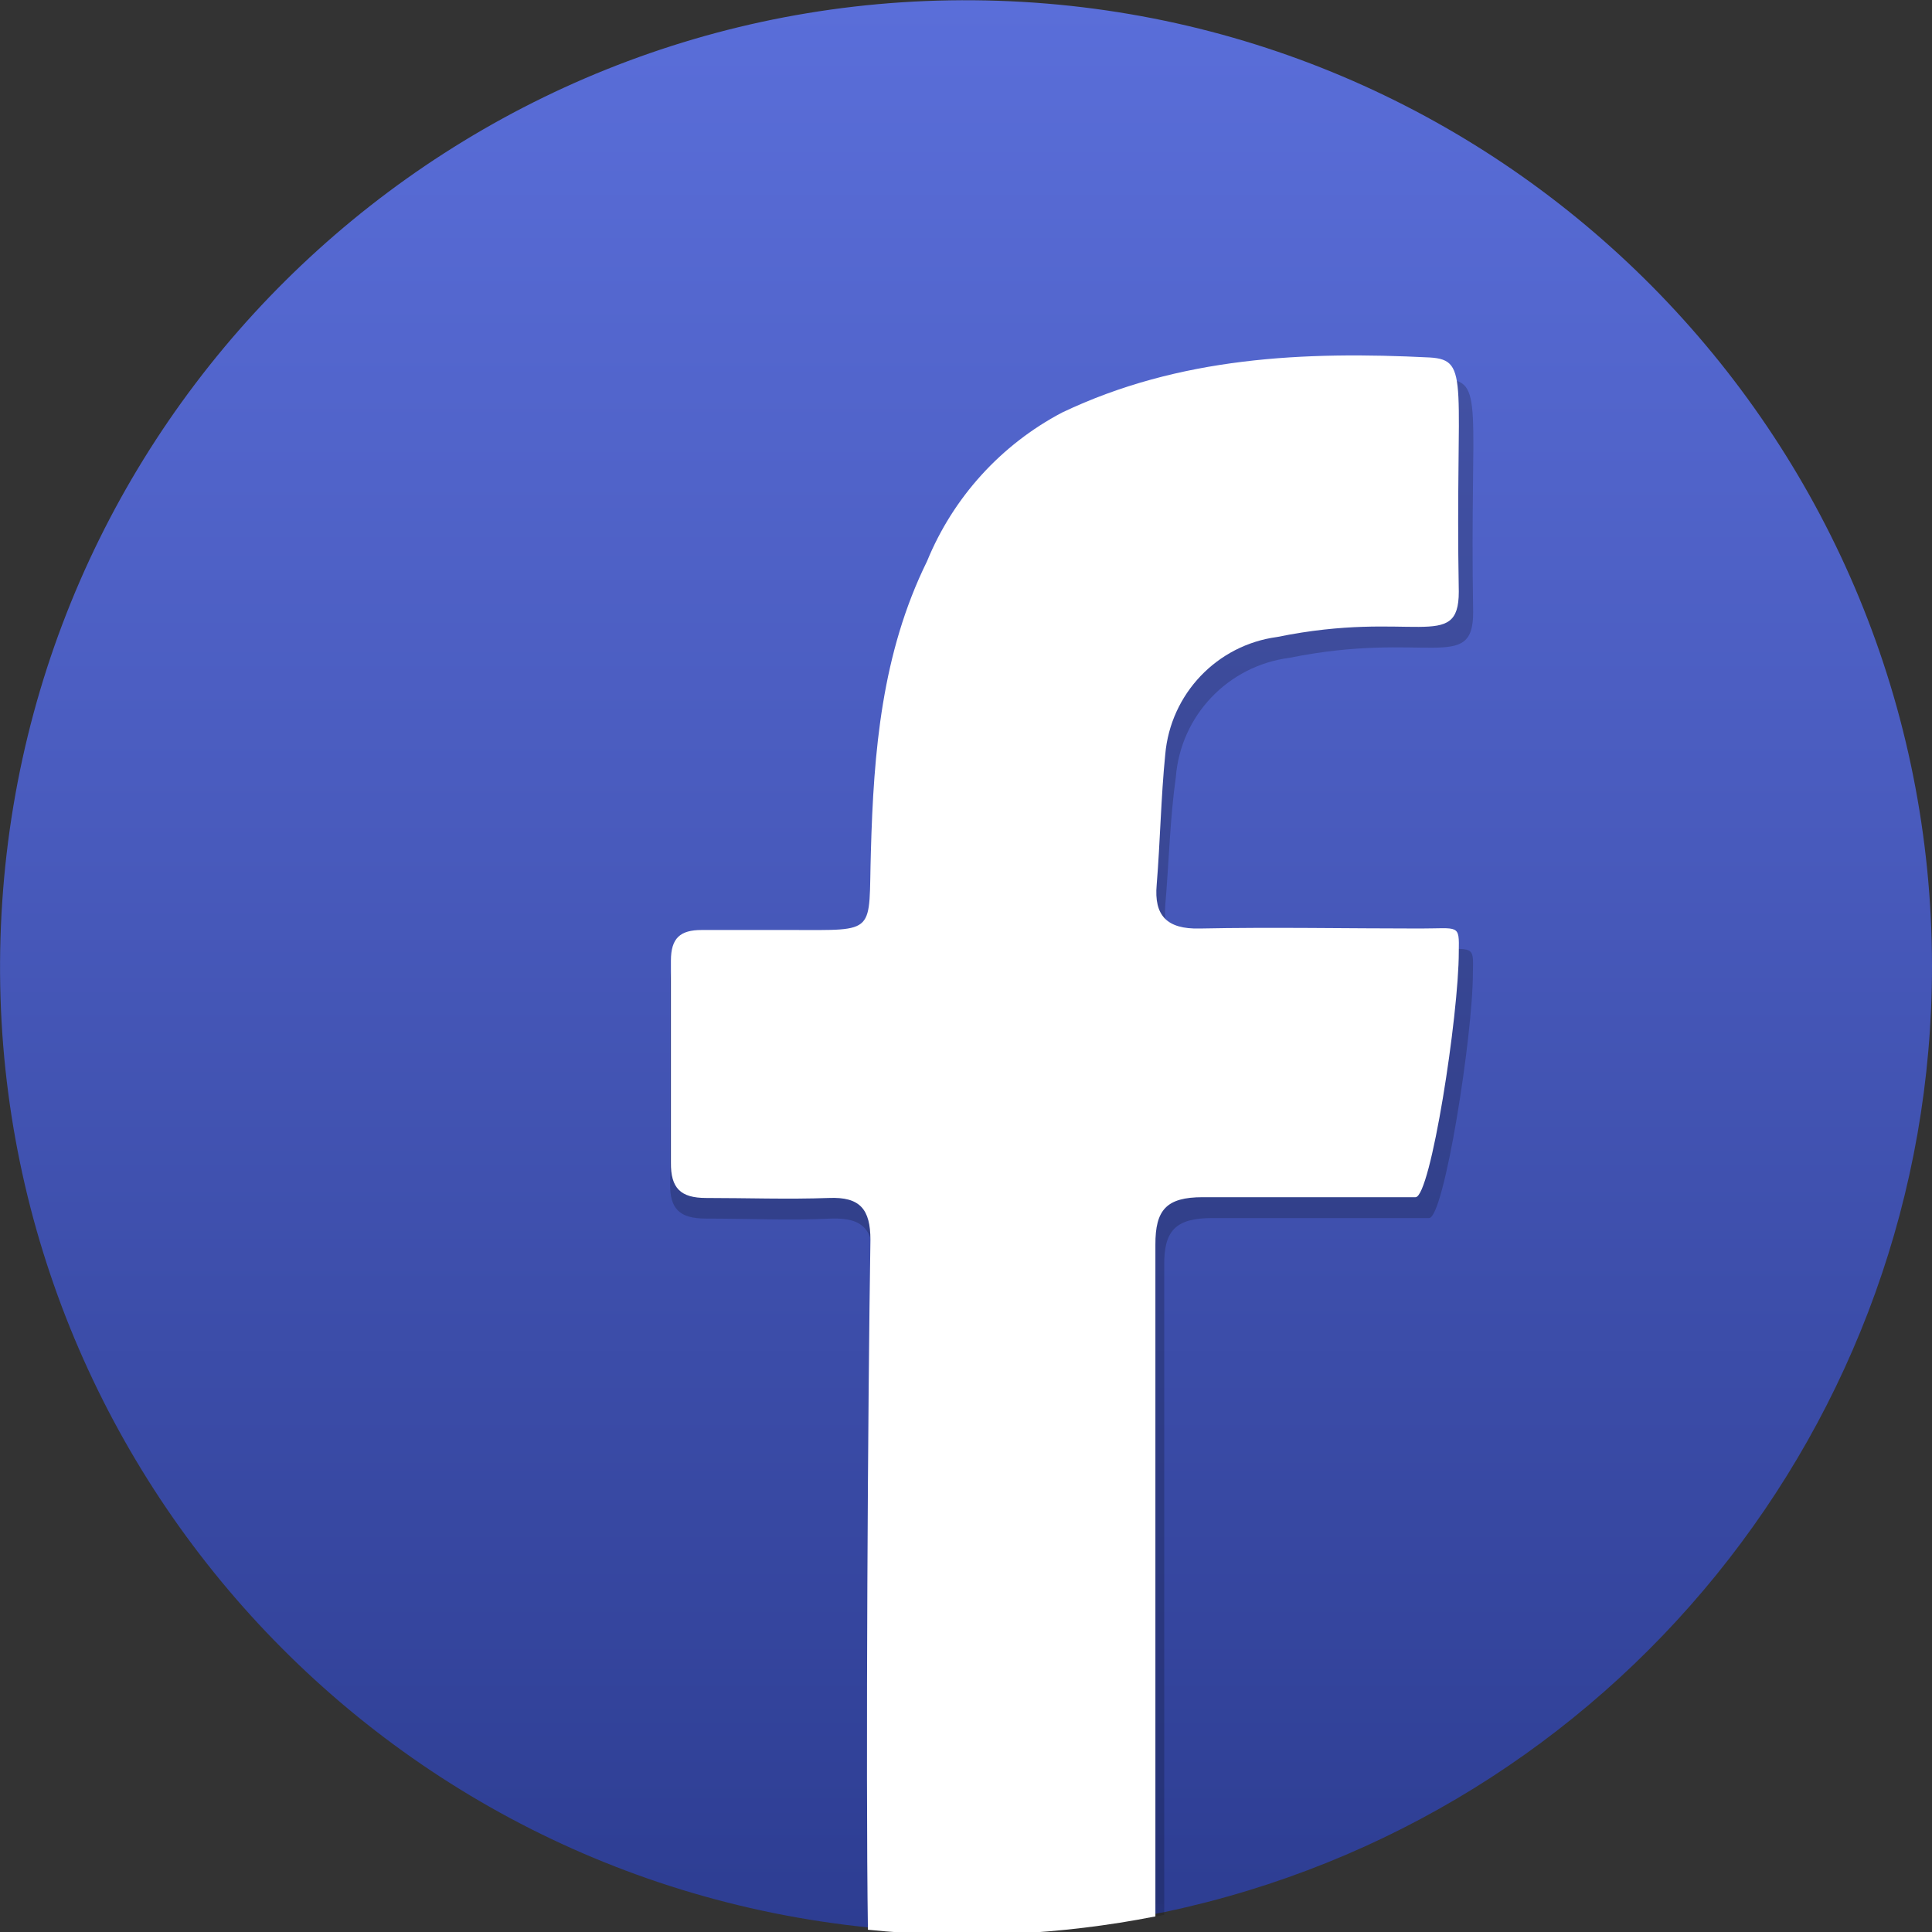 <?xml version="1.0" encoding="UTF-8"?> <svg xmlns="http://www.w3.org/2000/svg" xmlns:xlink="http://www.w3.org/1999/xlink" width="30pt" height="30pt" viewBox="0 0 30 30"><rect x="0" y="0" width="30" height="30" fill="#333333" stroke="none"/><defs><linearGradient id="linear0" gradientUnits="userSpaceOnUse" x1="31.5" y1="0.08" x2="31.5" y2="62.91" gradientTransform="matrix(0.476,0,0,0.476,0,0)"><stop offset="0" style="stop-color:rgb(35.294%,43.137%,85.098%);stop-opacity:1;"></stop><stop offset="0.4" style="stop-color:rgb(29.02%,36.078%,74.902%);stop-opacity:1;"></stop><stop offset="1" style="stop-color:rgb(17.647%,23.922%,57.255%);stop-opacity:1;"></stop></linearGradient><filter id="alpha" x="0%" y="0%" width="100%" height="100%"><feColorMatrix type="matrix" in="SourceGraphic" values="0 0 0 0 1 0 0 0 0 1 0 0 0 0 1 0 0 0 1 0"></feColorMatrix></filter><mask id="mask0"><g filter="url(#alpha)"><rect x="0" y="0" width="30" height="30" style="fill:rgb(0%,0%,0%);fill-opacity:0.2;stroke:none;"></rect></g></mask><clipPath id="clip1"><rect x="0" y="0" width="30" height="30"></rect></clipPath><g id="surface5" clip-path="url(#clip1)"><path style=" stroke:none;fill-rule:nonzero;fill:rgb(0%,0%,0%);fill-opacity:1;" d="M 18.094 14.059 C 18.059 14.535 18.258 14.746 18.777 14.738 C 19.938 14.715 21.102 14.738 22.262 14.738 C 22.883 14.738 22.883 14.668 22.871 15.105 C 22.871 16.09 22.422 18.914 22.191 18.914 C 20.59 18.914 19.941 18.914 18.824 18.914 C 18.254 18.914 18.07 19.109 18.078 19.66 C 18.078 21.762 18.078 27.605 18.078 29.734 L 17.938 29.762 C 16.973 29.953 15.988 30.051 15.004 30.047 C 14.504 30.047 14.008 30.047 13.523 29.977 C 13.496 27.398 13.523 21.852 13.562 19.578 C 13.562 19.102 13.406 18.906 12.91 18.922 C 12.262 18.953 11.609 18.922 10.961 18.922 C 10.551 18.922 10.398 18.77 10.406 18.375 C 10.406 17.332 10.406 16.285 10.406 15.242 C 10.406 14.891 10.547 14.766 10.883 14.766 C 11.355 14.766 11.832 14.766 12.309 14.766 C 13.68 14.766 13.535 14.844 13.566 13.547 C 13.613 12 13.742 10.465 14.457 9.039 C 14.875 8.043 15.633 7.227 16.59 6.73 C 18.449 5.863 20.398 5.777 22.422 5.883 C 23.07 5.914 22.82 6.266 22.875 9.508 C 22.875 10.461 22.148 9.785 20.02 10.215 C 19.066 10.34 18.332 11.113 18.258 12.07 C 18.168 12.703 18.152 13.383 18.094 14.059 Z M 18.094 14.059 "></path></g></defs><g id="surface1"><path style=" stroke:none;fill-rule:nonzero;fill:url(#linear0);" d="M 30 15 C 30.004 22.094 25.035 28.219 18.094 29.688 L 17.957 29.715 C 16.992 29.906 16.008 30.004 15.023 30 C 14.523 30 14.027 30 13.543 29.93 L 13.492 29.93 C 5.445 29.113 -0.508 22.066 0.035 14 C 0.574 5.93 7.418 -0.258 15.5 0.012 C 23.582 0.281 29.996 6.914 30 15 Z M 30 15 "></path><use xlink:href="#surface5" mask="url(#mask0)"></use><path style=" stroke:none;fill-rule:nonzero;fill:rgb(100%,100%,100%);fill-opacity:1;" d="M 17.961 13.738 C 17.918 14.215 18.117 14.43 18.629 14.418 C 19.766 14.395 20.91 14.418 22.051 14.418 C 22.656 14.418 22.66 14.344 22.652 14.781 C 22.652 15.766 22.215 18.59 21.98 18.59 C 20.414 18.59 19.777 18.59 18.676 18.59 C 18.113 18.59 17.938 18.785 17.941 19.332 C 17.941 21.566 17.941 28.016 17.941 29.758 C 16.473 30.047 14.969 30.117 13.477 29.965 C 13.441 27.562 13.477 21.625 13.516 19.254 C 13.516 18.777 13.355 18.582 12.871 18.602 C 12.234 18.625 11.594 18.602 10.965 18.602 C 10.566 18.602 10.414 18.449 10.418 18.051 C 10.418 17.008 10.418 15.961 10.418 14.918 C 10.418 14.566 10.562 14.441 10.895 14.441 C 11.371 14.441 11.824 14.441 12.285 14.441 C 13.633 14.441 13.484 14.516 13.523 13.223 C 13.566 11.672 13.691 10.145 14.395 8.715 C 14.801 7.723 15.543 6.906 16.492 6.406 C 18.312 5.539 20.254 5.453 22.203 5.551 C 22.844 5.59 22.594 5.941 22.652 9.188 C 22.652 10.137 21.938 9.461 19.832 9.891 C 18.898 10.016 18.176 10.773 18.094 11.715 C 18.027 12.383 18.016 13.062 17.961 13.738 Z M 17.961 13.738 "></path></g></svg> 